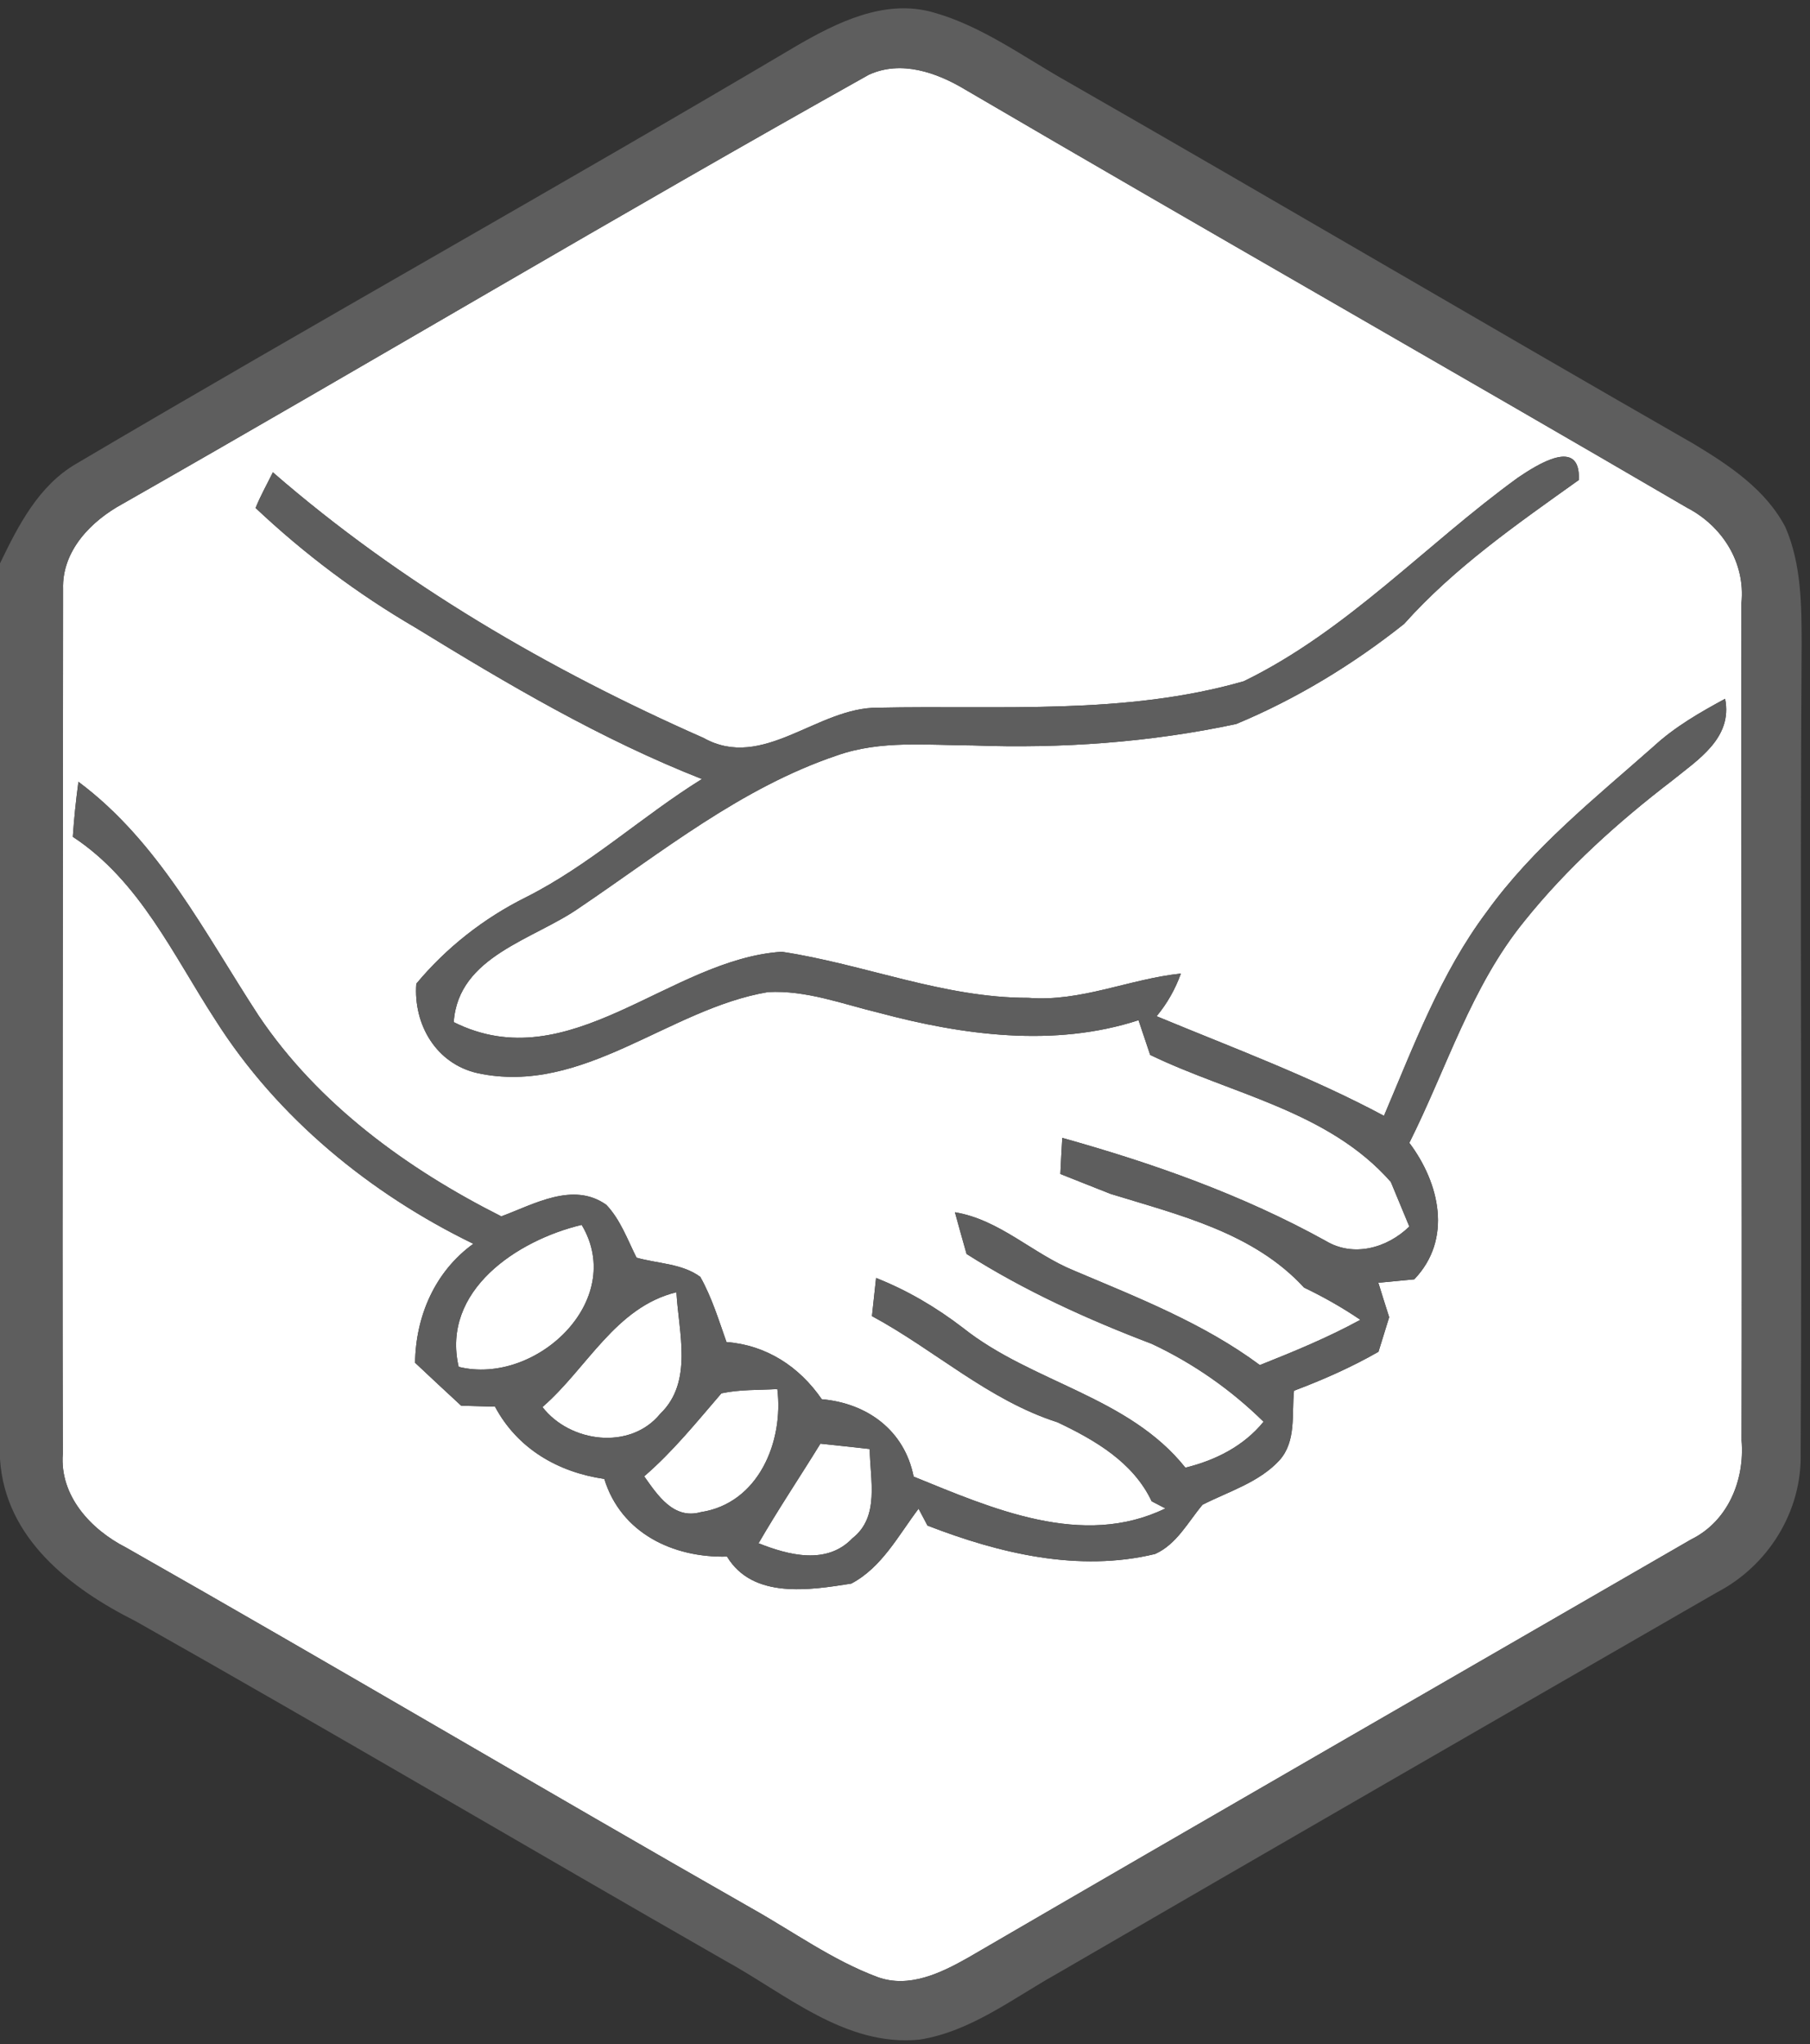 <?xml version="1.0" encoding="UTF-8" ?>
<!DOCTYPE svg PUBLIC "-//W3C//DTD SVG 1.1//EN" "http://www.w3.org/Graphics/SVG/1.1/DTD/svg11.dtd">
<svg width="132pt" height="149pt" viewBox="0 0 132 149" version="1.1" xmlns="http://www.w3.org/2000/svg">
<rect x="0" y="0" width="132" height="149" fill="#333333" stroke="none"/>
<g id="#ffffffff">
<path fill="#ffffff" opacity="1.00" d=" M 63.36 5.45 C 65.71 4.37 68.31 5.28 70.39 6.53 C 87.89 16.77 105.52 26.79 123.03 37.01 C 125.60 38.34 127.30 41.01 127.00 43.96 C 126.97 64.31 127.05 84.66 127.01 105.01 C 127.25 107.89 126.02 110.90 123.33 112.22 C 105.75 122.38 88.15 132.50 70.60 142.71 C 68.62 143.83 66.29 144.96 63.99 144.12 C 60.72 142.90 57.86 140.82 54.83 139.12 C 39.58 130.43 24.46 121.48 9.19 112.81 C 6.62 111.50 4.34 109.04 4.58 105.98 C 4.53 84.97 4.60 63.96 4.60 42.95 C 4.51 40.15 6.64 37.98 8.94 36.73 C 27.12 26.38 45.11 15.66 63.36 5.45 M 110.70 34.82 C 103.98 39.69 98.25 45.99 90.71 49.66 C 82.05 52.15 72.93 51.40 64.04 51.59 C 59.61 51.54 55.65 56.23 51.30 53.79 C 40.03 48.82 29.22 42.53 19.90 34.43 C 19.48 35.29 19.00 36.13 18.64 37.03 C 22.18 40.37 26.10 43.31 30.31 45.76 C 37.02 49.88 43.84 53.90 51.19 56.79 C 46.81 59.51 43.00 63.07 38.37 65.40 C 35.29 66.93 32.56 69.07 30.36 71.71 C 30.14 74.69 31.81 77.55 34.83 78.23 C 42.54 79.88 48.75 73.54 56.01 72.32 C 58.80 72.17 61.44 73.19 64.10 73.83 C 70.22 75.47 76.89 76.37 83.03 74.37 C 83.24 75.00 83.66 76.26 83.88 76.90 C 89.81 79.77 96.88 80.98 101.43 86.16 C 101.88 87.25 102.33 88.33 102.78 89.41 C 101.17 90.98 98.70 91.68 96.67 90.45 C 90.63 87.11 84.10 84.80 77.47 82.95 C 77.43 83.60 77.36 84.92 77.33 85.58 C 78.55 86.06 79.76 86.55 80.99 87.03 C 85.98 88.57 91.42 89.85 95.10 93.86 C 96.52 94.54 97.90 95.32 99.21 96.21 C 96.85 97.50 94.37 98.52 91.88 99.51 C 87.77 96.46 82.99 94.60 78.32 92.62 C 75.32 91.40 72.91 88.91 69.64 88.37 C 69.85 89.13 70.27 90.65 70.49 91.41 C 74.73 94.10 79.31 96.18 83.99 97.96 C 87.02 99.38 89.77 101.30 92.15 103.64 C 90.70 105.42 88.65 106.45 86.45 106.99 C 82.28 101.77 75.28 100.81 70.23 96.80 C 68.29 95.31 66.17 94.06 63.89 93.16 C 63.79 94.08 63.69 95.01 63.59 95.94 C 68.17 98.41 72.09 102.07 77.12 103.68 C 79.86 104.98 82.64 106.59 83.99 109.44 C 84.24 109.57 84.74 109.83 84.99 109.96 C 78.94 112.90 72.34 109.96 66.63 107.64 C 65.96 104.27 63.25 102.29 59.93 102.00 C 58.29 99.62 55.90 98.06 52.98 97.83 C 52.41 96.22 51.91 94.57 51.07 93.08 C 49.74 92.10 47.96 92.12 46.42 91.68 C 45.76 90.36 45.25 88.92 44.22 87.83 C 41.80 86.11 38.94 87.79 36.56 88.67 C 29.69 85.21 23.21 80.50 18.87 74.05 C 14.94 68.04 11.62 61.39 5.72 56.99 C 5.54 58.32 5.40 59.66 5.31 61.00 C 10.20 64.21 12.64 69.65 15.73 74.39 C 20.24 81.49 26.99 87.01 34.52 90.67 C 31.72 92.69 30.32 95.93 30.27 99.34 C 31.39 100.39 32.51 101.44 33.63 102.47 C 34.25 102.49 35.49 102.52 36.10 102.54 C 37.73 105.60 40.69 107.32 44.07 107.81 C 45.29 111.76 49.08 113.57 53.02 113.47 C 54.90 116.58 59.04 115.92 62.08 115.44 C 64.31 114.27 65.52 111.92 66.99 109.98 C 67.15 110.29 67.48 110.90 67.64 111.21 C 72.87 113.24 78.66 114.63 84.24 113.28 C 85.81 112.58 86.64 110.95 87.70 109.69 C 89.61 108.72 91.81 108.07 93.30 106.46 C 94.56 105.06 94.19 103.09 94.37 101.38 C 96.49 100.58 98.56 99.67 100.53 98.54 C 100.73 97.91 101.11 96.65 101.31 96.02 C 101.04 95.18 100.78 94.35 100.52 93.51 C 101.17 93.45 102.48 93.32 103.14 93.26 C 105.94 90.34 104.99 86.25 102.78 83.31 C 105.50 77.89 107.29 71.91 111.17 67.15 C 114.28 63.27 118.00 59.93 121.94 56.91 C 123.84 55.37 126.37 53.80 125.81 50.94 C 123.98 51.93 122.15 52.98 120.61 54.40 C 116.32 58.19 111.77 61.81 108.41 66.49 C 105.06 70.96 103.10 76.24 100.93 81.34 C 95.60 78.49 89.92 76.39 84.35 74.08 C 85.12 73.15 85.71 72.11 86.12 70.97 C 82.38 71.36 78.82 73.05 74.99 72.74 C 68.81 72.75 63.04 70.29 57.01 69.38 C 48.80 69.93 41.53 78.73 33.09 74.51 C 33.42 69.67 38.96 68.50 42.29 66.15 C 48.30 62.09 54.07 57.42 61.04 55.07 C 64.23 53.94 67.66 54.33 70.97 54.34 C 77.39 54.58 83.87 54.12 90.15 52.78 C 94.53 50.96 98.69 48.43 102.40 45.48 C 106.10 41.34 110.66 38.19 115.14 34.99 C 115.29 31.82 112.09 33.88 110.70 34.82 Z" />
<path fill="#ffffff" opacity="1.00" d=" M 33.45 99.64 C 32.17 94.08 37.72 90.41 42.42 89.29 C 45.72 94.81 39.06 101.03 33.45 99.64 Z" />
<path fill="#ffffff" opacity="1.00" d=" M 39.56 102.57 C 42.80 99.77 44.88 95.28 49.33 94.20 C 49.49 97.13 50.57 100.74 48.15 103.06 C 45.97 105.74 41.57 105.17 39.56 102.57 Z" />
<path fill="#ffffff" opacity="1.00" d=" M 52.61 101.57 C 53.95 101.28 55.33 101.34 56.69 101.26 C 57.16 105.09 55.32 109.59 51.11 110.23 C 49.12 110.79 47.95 108.99 46.98 107.62 C 49.08 105.81 50.81 103.66 52.61 101.57 Z" />
<path fill="#ffffff" opacity="1.00" d=" M 59.83 105.24 C 61.03 105.36 62.23 105.50 63.43 105.63 C 63.44 107.83 64.19 110.56 62.16 112.14 C 60.29 114.10 57.51 113.37 55.32 112.50 C 56.75 110.03 58.34 107.66 59.83 105.24 Z" />
</g>
<g id="#5e5e5eff">
<path fill="#5e5e5e" opacity="1.00" d=" M 58.13 3.32 C 61.07 1.62 64.49 -0.07 67.98 0.88 C 71.59 1.87 74.64 4.16 77.87 5.97 C 93.15 14.72 108.32 23.65 123.59 32.40 C 126.15 33.95 128.81 35.72 130.22 38.46 C 131.37 41.14 131.39 44.12 131.39 46.99 C 131.26 66.65 131.43 86.31 131.32 105.96 C 131.41 110.19 128.95 114.13 125.23 116.07 C 109.15 125.33 93.07 134.60 77.01 143.92 C 73.82 145.71 70.78 148.09 67.08 148.68 C 61.65 149.23 57.31 145.34 52.84 142.90 C 38.51 134.70 24.28 126.30 9.89 118.18 C 5.15 115.80 0.37 112.16 0.00 106.36 L 0.00 41.07 C 1.33 38.31 2.82 35.39 5.57 33.80 C 23.01 23.51 40.70 13.64 58.13 3.32 M 63.36 5.45 C 45.11 15.66 27.12 26.38 8.94 36.73 C 6.64 37.98 4.51 40.15 4.60 42.95 C 4.60 63.96 4.53 84.97 4.58 105.98 C 4.34 109.04 6.62 111.50 9.19 112.81 C 24.46 121.48 39.58 130.43 54.83 139.12 C 57.86 140.82 60.72 142.90 63.99 144.12 C 66.29 144.96 68.62 143.83 70.60 142.71 C 88.15 132.50 105.75 122.38 123.33 112.22 C 126.02 110.90 127.25 107.89 127.01 105.01 C 127.05 84.66 126.97 64.31 127.00 43.96 C 127.30 41.01 125.60 38.34 123.03 37.01 C 105.52 26.79 87.89 16.77 70.39 6.53 C 68.31 5.28 65.71 4.37 63.36 5.45 Z" />
<path fill="#5e5e5e" opacity="1.00" d=" M 110.70 34.82 C 112.09 33.88 115.29 31.82 115.14 34.99 C 110.66 38.19 106.10 41.34 102.40 45.48 C 98.69 48.43 94.53 50.96 90.15 52.78 C 83.87 54.12 77.39 54.58 70.97 54.34 C 67.66 54.33 64.23 53.94 61.04 55.07 C 54.07 57.42 48.30 62.09 42.29 66.15 C 38.96 68.50 33.42 69.67 33.09 74.51 C 41.53 78.73 48.80 69.93 57.01 69.38 C 63.04 70.29 68.81 72.75 74.99 72.74 C 78.82 73.05 82.38 71.36 86.12 70.97 C 85.71 72.11 85.12 73.15 84.35 74.08 C 89.92 76.39 95.60 78.49 100.93 81.34 C 103.10 76.24 105.06 70.96 108.41 66.49 C 111.77 61.81 116.32 58.19 120.61 54.40 C 122.15 52.98 123.98 51.93 125.81 50.94 C 126.37 53.80 123.84 55.37 121.94 56.91 C 118.00 59.93 114.28 63.27 111.17 67.15 C 107.29 71.91 105.50 77.89 102.78 83.31 C 104.99 86.25 105.94 90.34 103.14 93.26 C 102.48 93.32 101.17 93.45 100.52 93.51 C 100.78 94.35 101.04 95.18 101.31 96.02 C 101.11 96.65 100.73 97.91 100.53 98.54 C 98.56 99.67 96.49 100.58 94.37 101.38 C 94.19 103.09 94.56 105.06 93.30 106.46 C 91.81 108.07 89.61 108.72 87.70 109.69 C 86.64 110.95 85.81 112.58 84.24 113.28 C 78.66 114.63 72.87 113.24 67.64 111.21 C 67.48 110.90 67.15 110.29 66.99 109.98 C 65.52 111.92 64.31 114.27 62.08 115.44 C 59.04 115.92 54.90 116.58 53.02 113.47 C 49.08 113.57 45.29 111.76 44.07 107.81 C 40.69 107.32 37.73 105.60 36.10 102.54 C 35.49 102.52 34.25 102.49 33.63 102.47 C 32.51 101.44 31.39 100.39 30.27 99.34 C 30.32 95.93 31.72 92.69 34.52 90.67 C 26.99 87.01 20.24 81.49 15.73 74.39 C 12.64 69.65 10.20 64.21 5.31 61.00 C 5.40 59.66 5.54 58.32 5.72 56.99 C 11.62 61.39 14.94 68.04 18.87 74.05 C 23.21 80.50 29.69 85.21 36.56 88.67 C 38.94 87.79 41.80 86.11 44.22 87.83 C 45.25 88.92 45.76 90.36 46.42 91.68 C 47.96 92.12 49.74 92.10 51.07 93.08 C 51.91 94.57 52.41 96.22 52.98 97.83 C 55.90 98.06 58.29 99.62 59.93 102.00 C 63.25 102.29 65.96 104.27 66.63 107.64 C 72.34 109.96 78.94 112.90 84.99 109.96 C 84.74 109.83 84.24 109.57 83.99 109.44 C 82.64 106.59 79.86 104.98 77.12 103.68 C 72.09 102.07 68.17 98.41 63.59 95.94 C 63.69 95.01 63.79 94.08 63.89 93.16 C 66.17 94.06 68.29 95.31 70.23 96.80 C 75.28 100.81 82.28 101.77 86.45 106.99 C 88.65 106.45 90.70 105.42 92.15 103.64 C 89.77 101.30 87.02 99.38 83.99 97.96 C 79.31 96.18 74.73 94.10 70.49 91.41 C 70.27 90.65 69.85 89.13 69.64 88.37 C 72.91 88.91 75.32 91.40 78.32 92.62 C 82.99 94.60 87.77 96.46 91.88 99.51 C 94.37 98.52 96.85 97.50 99.21 96.21 C 97.90 95.32 96.52 94.54 95.10 93.86 C 91.42 89.85 85.98 88.57 80.99 87.03 C 79.76 86.55 78.55 86.06 77.33 85.58 C 77.36 84.92 77.43 83.60 77.47 82.95 C 84.10 84.80 90.63 87.11 96.67 90.45 C 98.70 91.68 101.17 90.98 102.78 89.41 C 102.33 88.33 101.88 87.25 101.43 86.16 C 96.88 80.98 89.81 79.77 83.88 76.90 C 83.66 76.26 83.24 75.00 83.03 74.37 C 76.89 76.37 70.22 75.47 64.10 73.83 C 61.44 73.19 58.80 72.17 56.01 72.32 C 48.75 73.54 42.54 79.88 34.83 78.23 C 31.81 77.55 30.14 74.69 30.36 71.71 C 32.56 69.07 35.29 66.93 38.37 65.40 C 43.00 63.07 46.81 59.51 51.19 56.79 C 43.84 53.90 37.02 49.88 30.31 45.76 C 26.10 43.31 22.18 40.37 18.64 37.03 C 19.00 36.13 19.48 35.29 19.90 34.43 C 29.22 42.53 40.03 48.82 51.30 53.79 C 55.65 56.23 59.61 51.54 64.04 51.59 C 72.93 51.40 82.05 52.15 90.71 49.66 C 98.25 45.99 103.98 39.69 110.70 34.82 M 33.45 99.64 C 39.06 101.03 45.72 94.81 42.42 89.29 C 37.72 90.41 32.17 94.08 33.45 99.64 M 39.56 102.57 C 41.57 105.17 45.97 105.74 48.15 103.06 C 50.57 100.74 49.49 97.13 49.33 94.20 C 44.88 95.28 42.80 99.77 39.56 102.57 M 52.61 101.57 C 50.81 103.66 49.08 105.81 46.98 107.62 C 47.95 108.99 49.12 110.79 51.11 110.23 C 55.32 109.59 57.16 105.09 56.69 101.26 C 55.33 101.34 53.95 101.28 52.61 101.57 M 59.83 105.24 C 58.34 107.66 56.75 110.03 55.32 112.50 C 57.51 113.37 60.29 114.10 62.16 112.14 C 64.19 110.56 63.44 107.83 63.43 105.63 C 62.23 105.50 61.03 105.36 59.83 105.24 Z" />
</g>
</svg>
